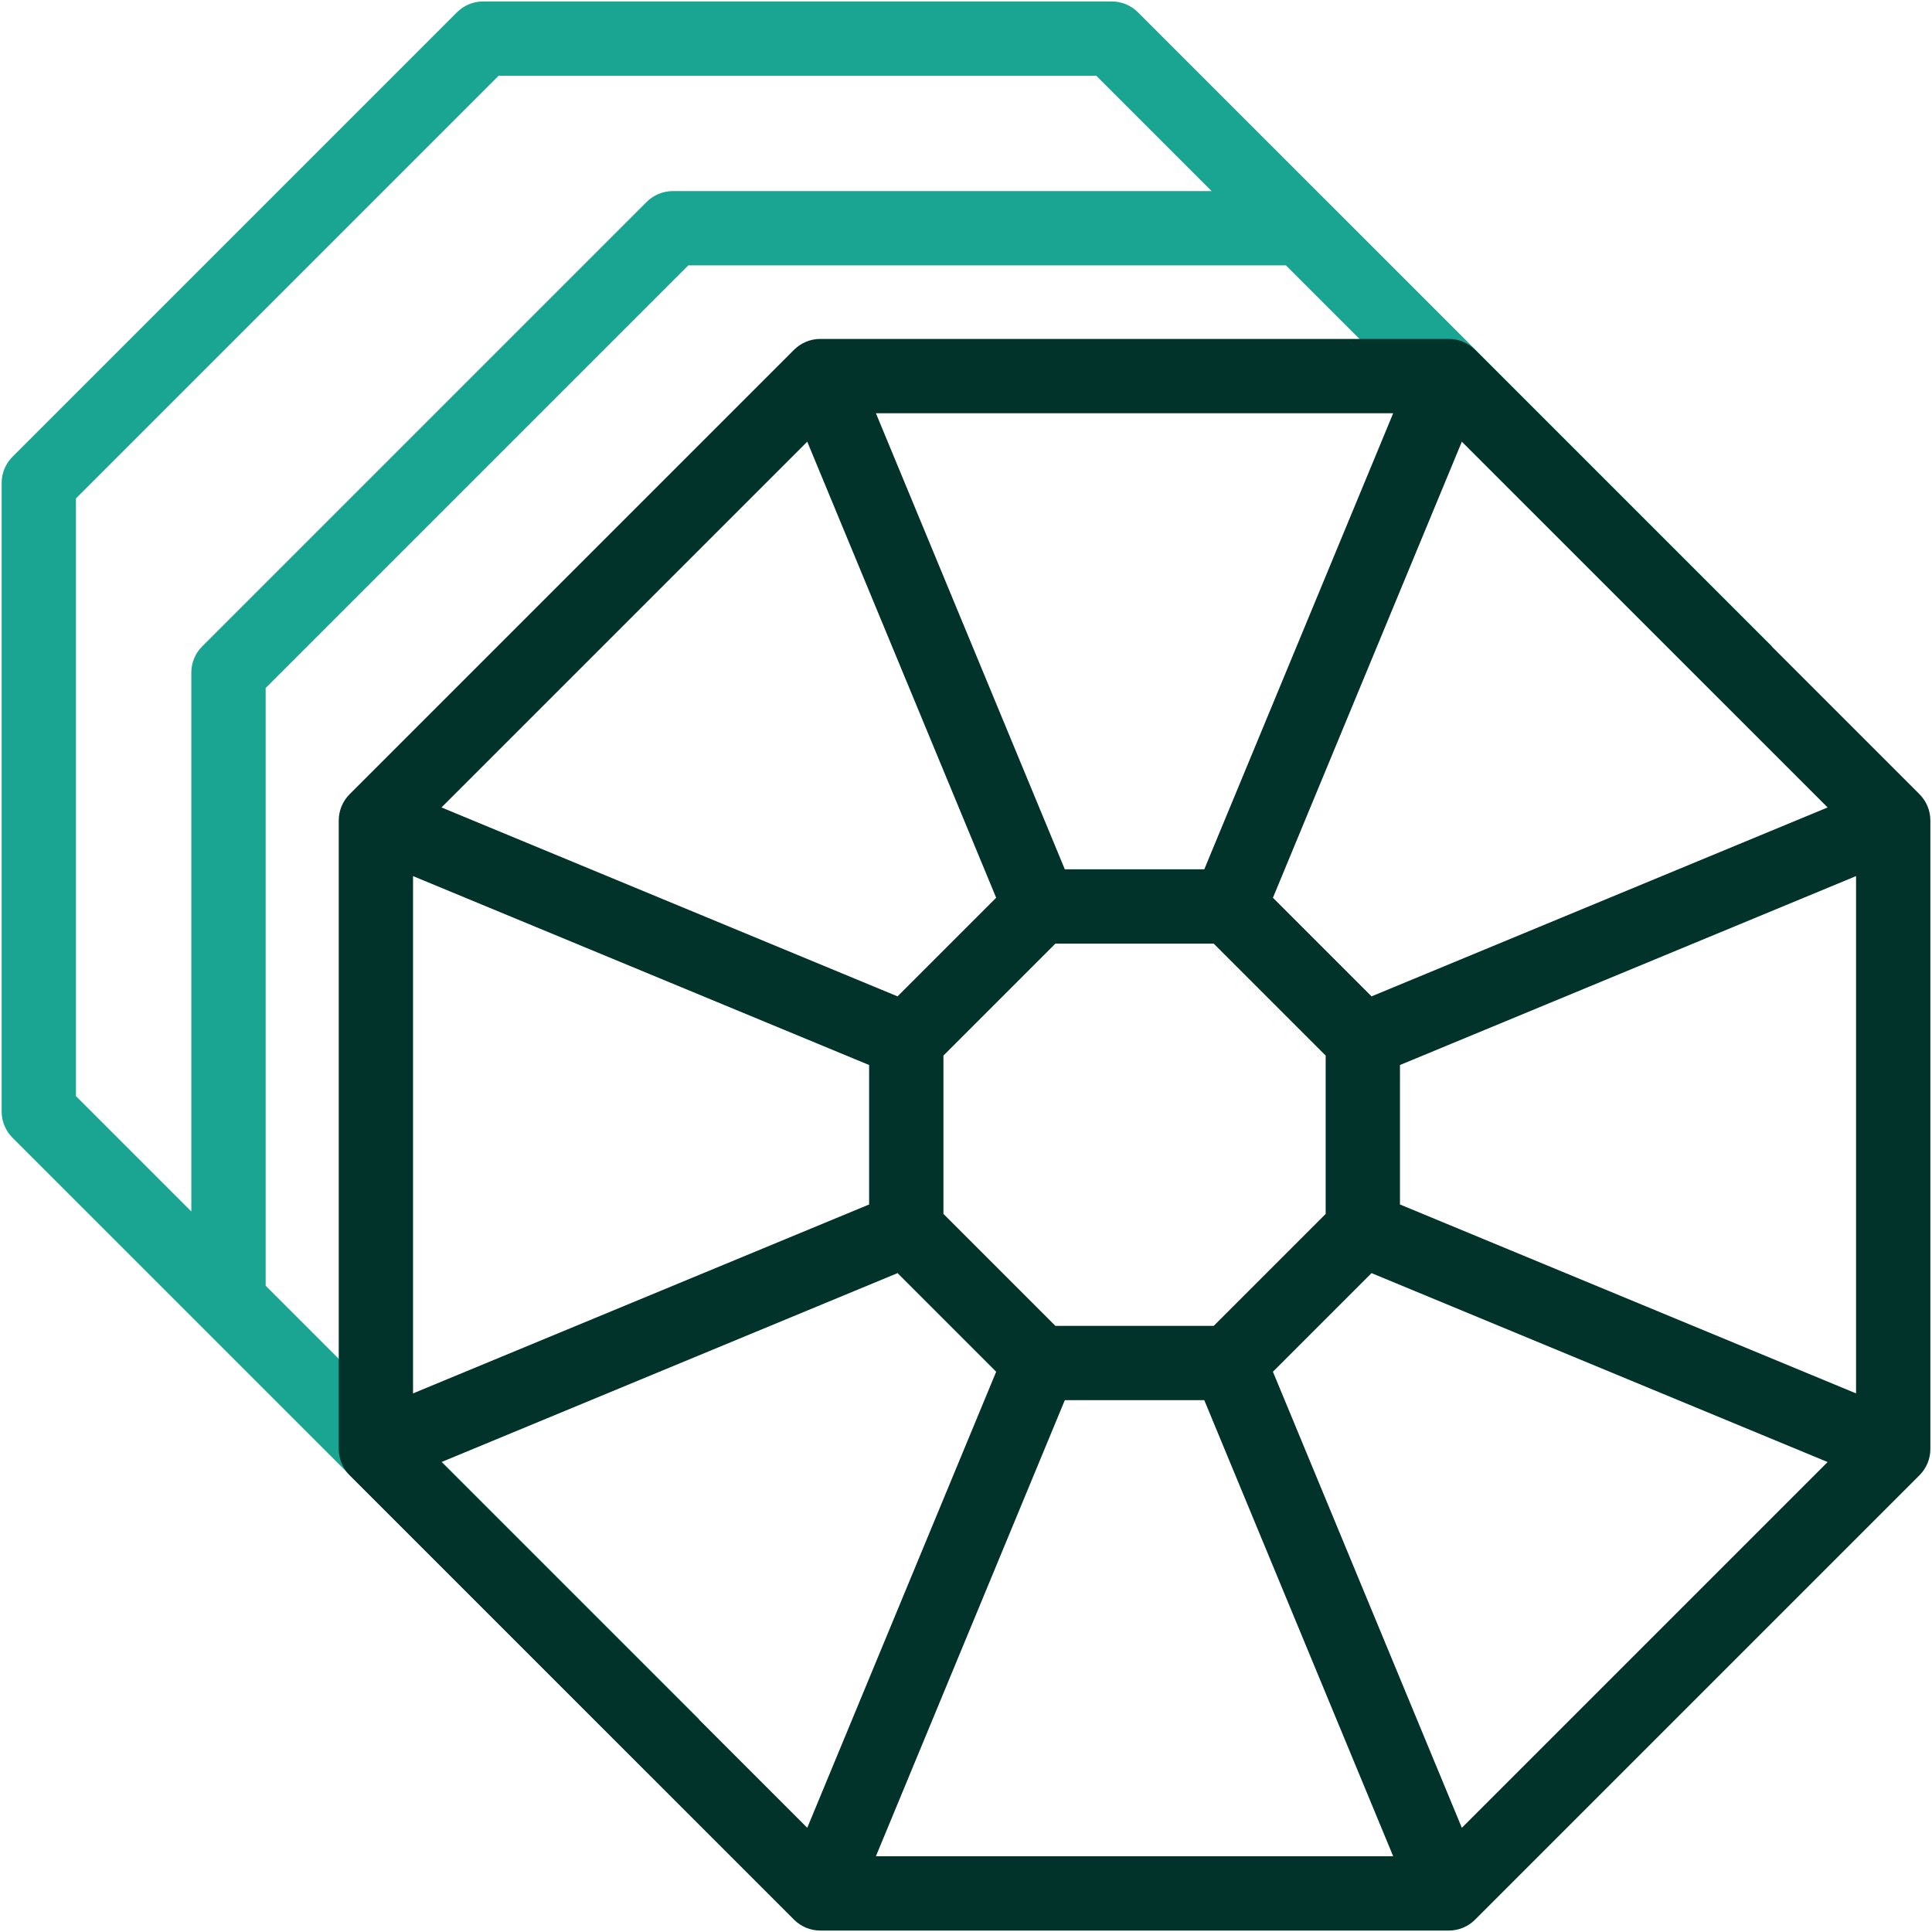 <?xml version="1.0" encoding="UTF-8"?>
<svg id="Artwork" xmlns="http://www.w3.org/2000/svg" version="1.1" viewBox="0 0 260 260">
  <!-- Generator: Adobe Illustrator 29.0.1, SVG Export Plug-In . SVG Version: 2.1.0 Build 192)  -->
  <defs>
    <style>
      .st0 {
        fill: #01332b;
      }

      .st1 {
        fill: #19a591;
      }
    </style>
  </defs>
  <g id="POS">
    <path class="st1" d="M87.019,238.444l-25.524-25.523-.002.002L1.685,153.116c-.938-.938-1.464-2.209-1.464-3.535v-84.58c0-1.326.527-2.598,1.464-3.536L61.492,1.658c.938-.938,2.209-1.464,3.536-1.464h84.58c1.326,0,2.598.527,3.535,1.464l25.384,25.383c.048.045.096.091.143.138l59.808,59.807-7.07,7.071-25.524-25.524-.003.003-32.822-32.822h-80.431l-56.878,56.878v80.437l58.343,58.344-7.071,7.07ZM10.221,147.51l15.526,15.526v-72.514c0-1.326.527-2.598,1.464-3.536l59.807-59.807c.938-.938,2.209-1.464,3.536-1.464h72.503l-15.521-15.521h-80.437L10.221,67.072v80.438Z"/>
    <path class="st0" d="M194.973,259.806h-84.58c-1.326,0-2.598-.526-3.536-1.465l-59.807-59.807c-.938-.938-1.464-2.209-1.464-3.535v-84.58c0-1.326.527-2.598,1.464-3.536l59.807-59.807c.938-.938,2.209-1.464,3.536-1.464h84.58c1.326,0,2.598.527,3.535,1.464l59.807,59.807c.938.938,1.465,2.209,1.465,3.536v84.58c0,1.326-.526,2.598-1.465,3.535l-59.807,59.807c-.938.938-2.209,1.465-3.535,1.465ZM117.875,249.806h69.614l-25.423-61.377h-18.768l-25.423,61.377ZM59.412,196.755l49.225,49.224,25.424-61.377-13.271-13.271-61.377,25.424ZM171.305,184.602l25.424,61.377,49.224-49.224-61.377-25.424-13.271,13.271ZM55.585,117.902v69.614l61.377-25.423v-18.768l-61.377-25.423ZM188.402,162.093l61.377,25.423v-69.614l-61.377,25.423v18.768ZM142.029,178.429h21.307l15.066-15.066v-21.307l-15.066-15.066h-21.307l-15.066,15.066v21.307l15.066,15.066ZM59.412,108.663l61.377,25.424,13.271-13.271-25.424-61.377-49.225,49.224ZM171.305,120.816l13.271,13.271,61.377-25.424-49.224-49.224-25.424,61.377ZM143.299,116.989h18.768l25.423-61.377h-69.614l25.423,61.377Z"/>
  </g>
</svg>